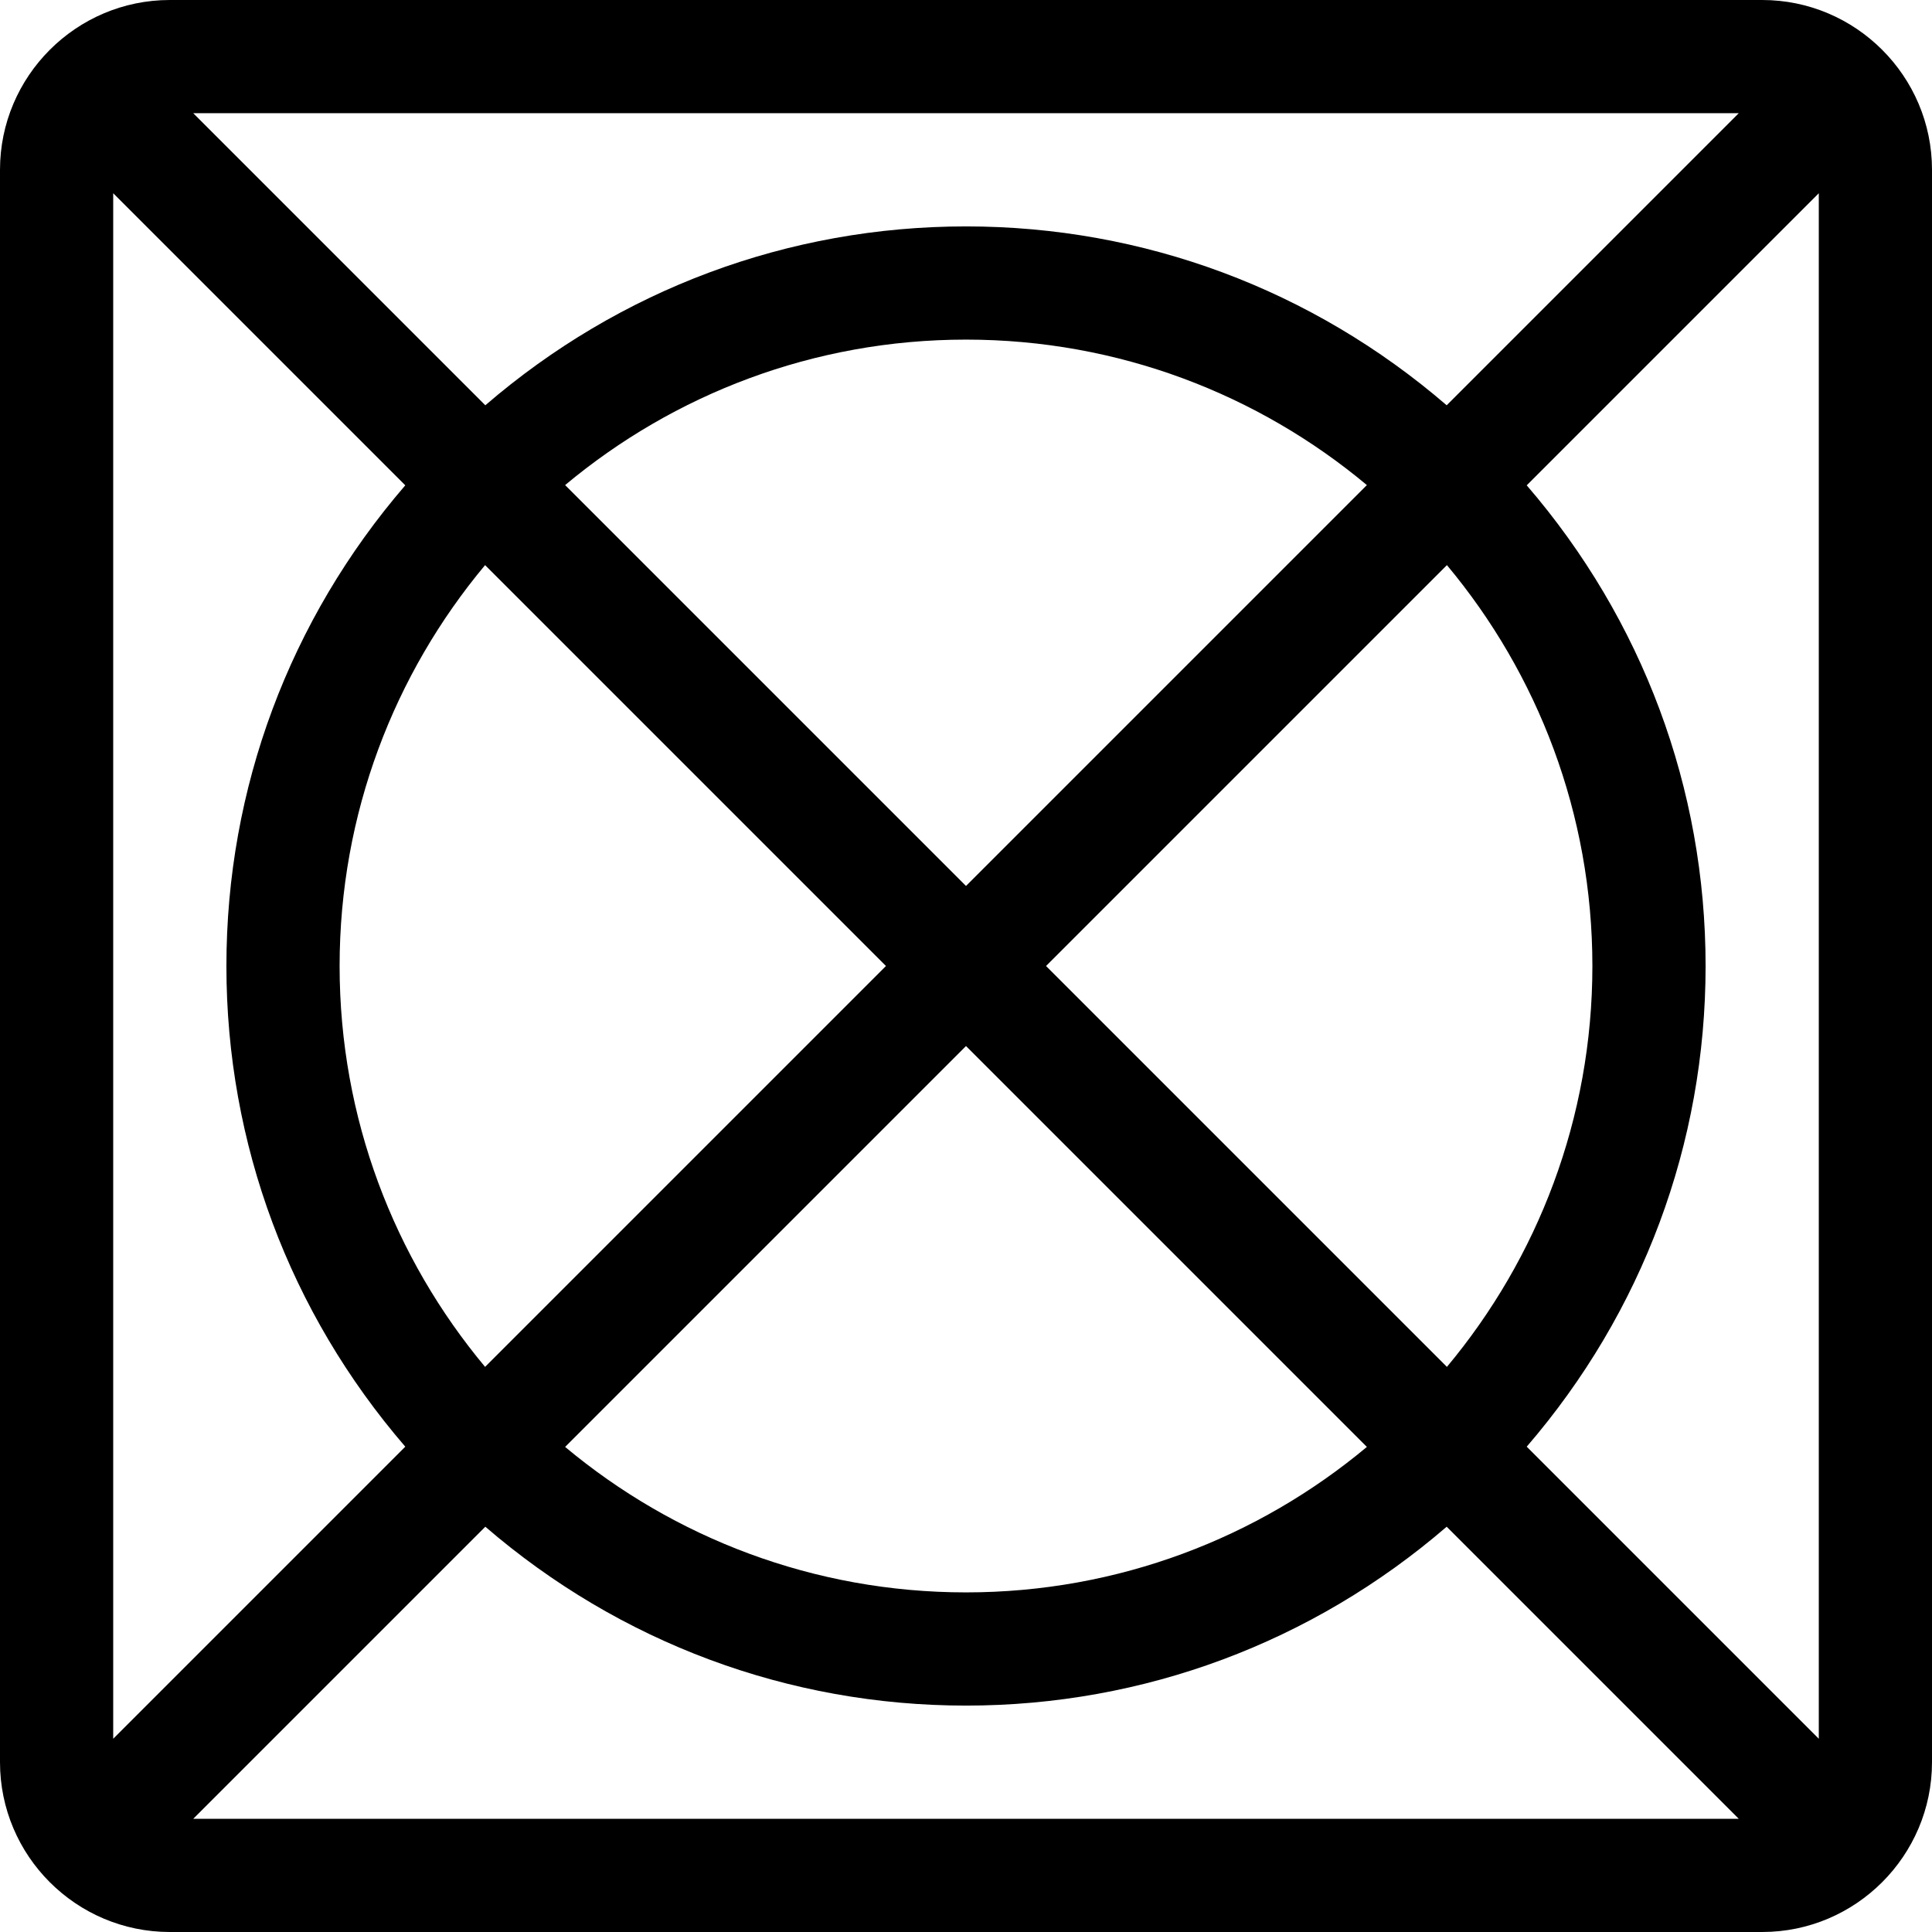 <?xml version="1.0" encoding="iso-8859-1"?>
<!-- Generator: Adobe Illustrator 19.0.0, SVG Export Plug-In . SVG Version: 6.00 Build 0)  -->
<svg xmlns="http://www.w3.org/2000/svg" xmlns:xlink="http://www.w3.org/1999/xlink" version="1.1" id="Layer_1" x="0px" y="0px" viewBox="0 0 512 512" style="enable-background:new 0 0 512 512;" xml:space="preserve">
<g>
	<g>
		<path d="M467,0H45C20.185,0,0,20.228,0,45v422c0,24.813,20.187,45,45,45h422c24.815,0,45-20.228,45-45V45    C512,20.185,491.772,0,467,0z M460.787,30l-77.403,77.403C347.788,76.731,303.097,60,256,60s-91.788,16.731-127.384,47.403    L51.213,30H460.787z M234.787,256L128.551,362.236C104.497,333.428,90,296.377,90,256s14.497-77.428,38.551-106.236L234.787,256z     M149.764,128.551C178.572,104.497,215.623,90,256,90s77.428,14.497,106.236,38.551L256,234.787L149.764,128.551z M256,277.213    l106.236,106.236C333.428,407.503,296.377,422,256,422s-77.428-14.497-106.236-38.551L256,277.213z M277.213,256l106.236-106.236    C407.503,178.572,422,215.623,422,256s-14.497,77.428-38.551,106.236L277.213,256z M30,460.787V51.213l77.403,77.403    C76.732,164.212,60,208.903,60,256s16.732,91.788,47.403,127.384L30,460.787z M51.213,482l77.403-77.403    C164.212,435.269,208.903,452,256,452s91.788-16.731,127.384-47.403L460.787,482H51.213z M482,460.787l-77.403-77.403    C435.268,347.788,452,303.097,452,256s-16.732-91.788-47.403-127.384L482,51.213V460.787z"/>
	</g>
</g>
<g>
</g>
<g>
</g>
<g>
</g>
<g>
</g>
<g>
</g>
<g>
</g>
<g>
</g>
<g>
</g>
<g>
</g>
<g>
</g>
<g>
</g>
<g>
</g>
<g>
</g>
<g>
</g>
<g>
</g>
</svg>
